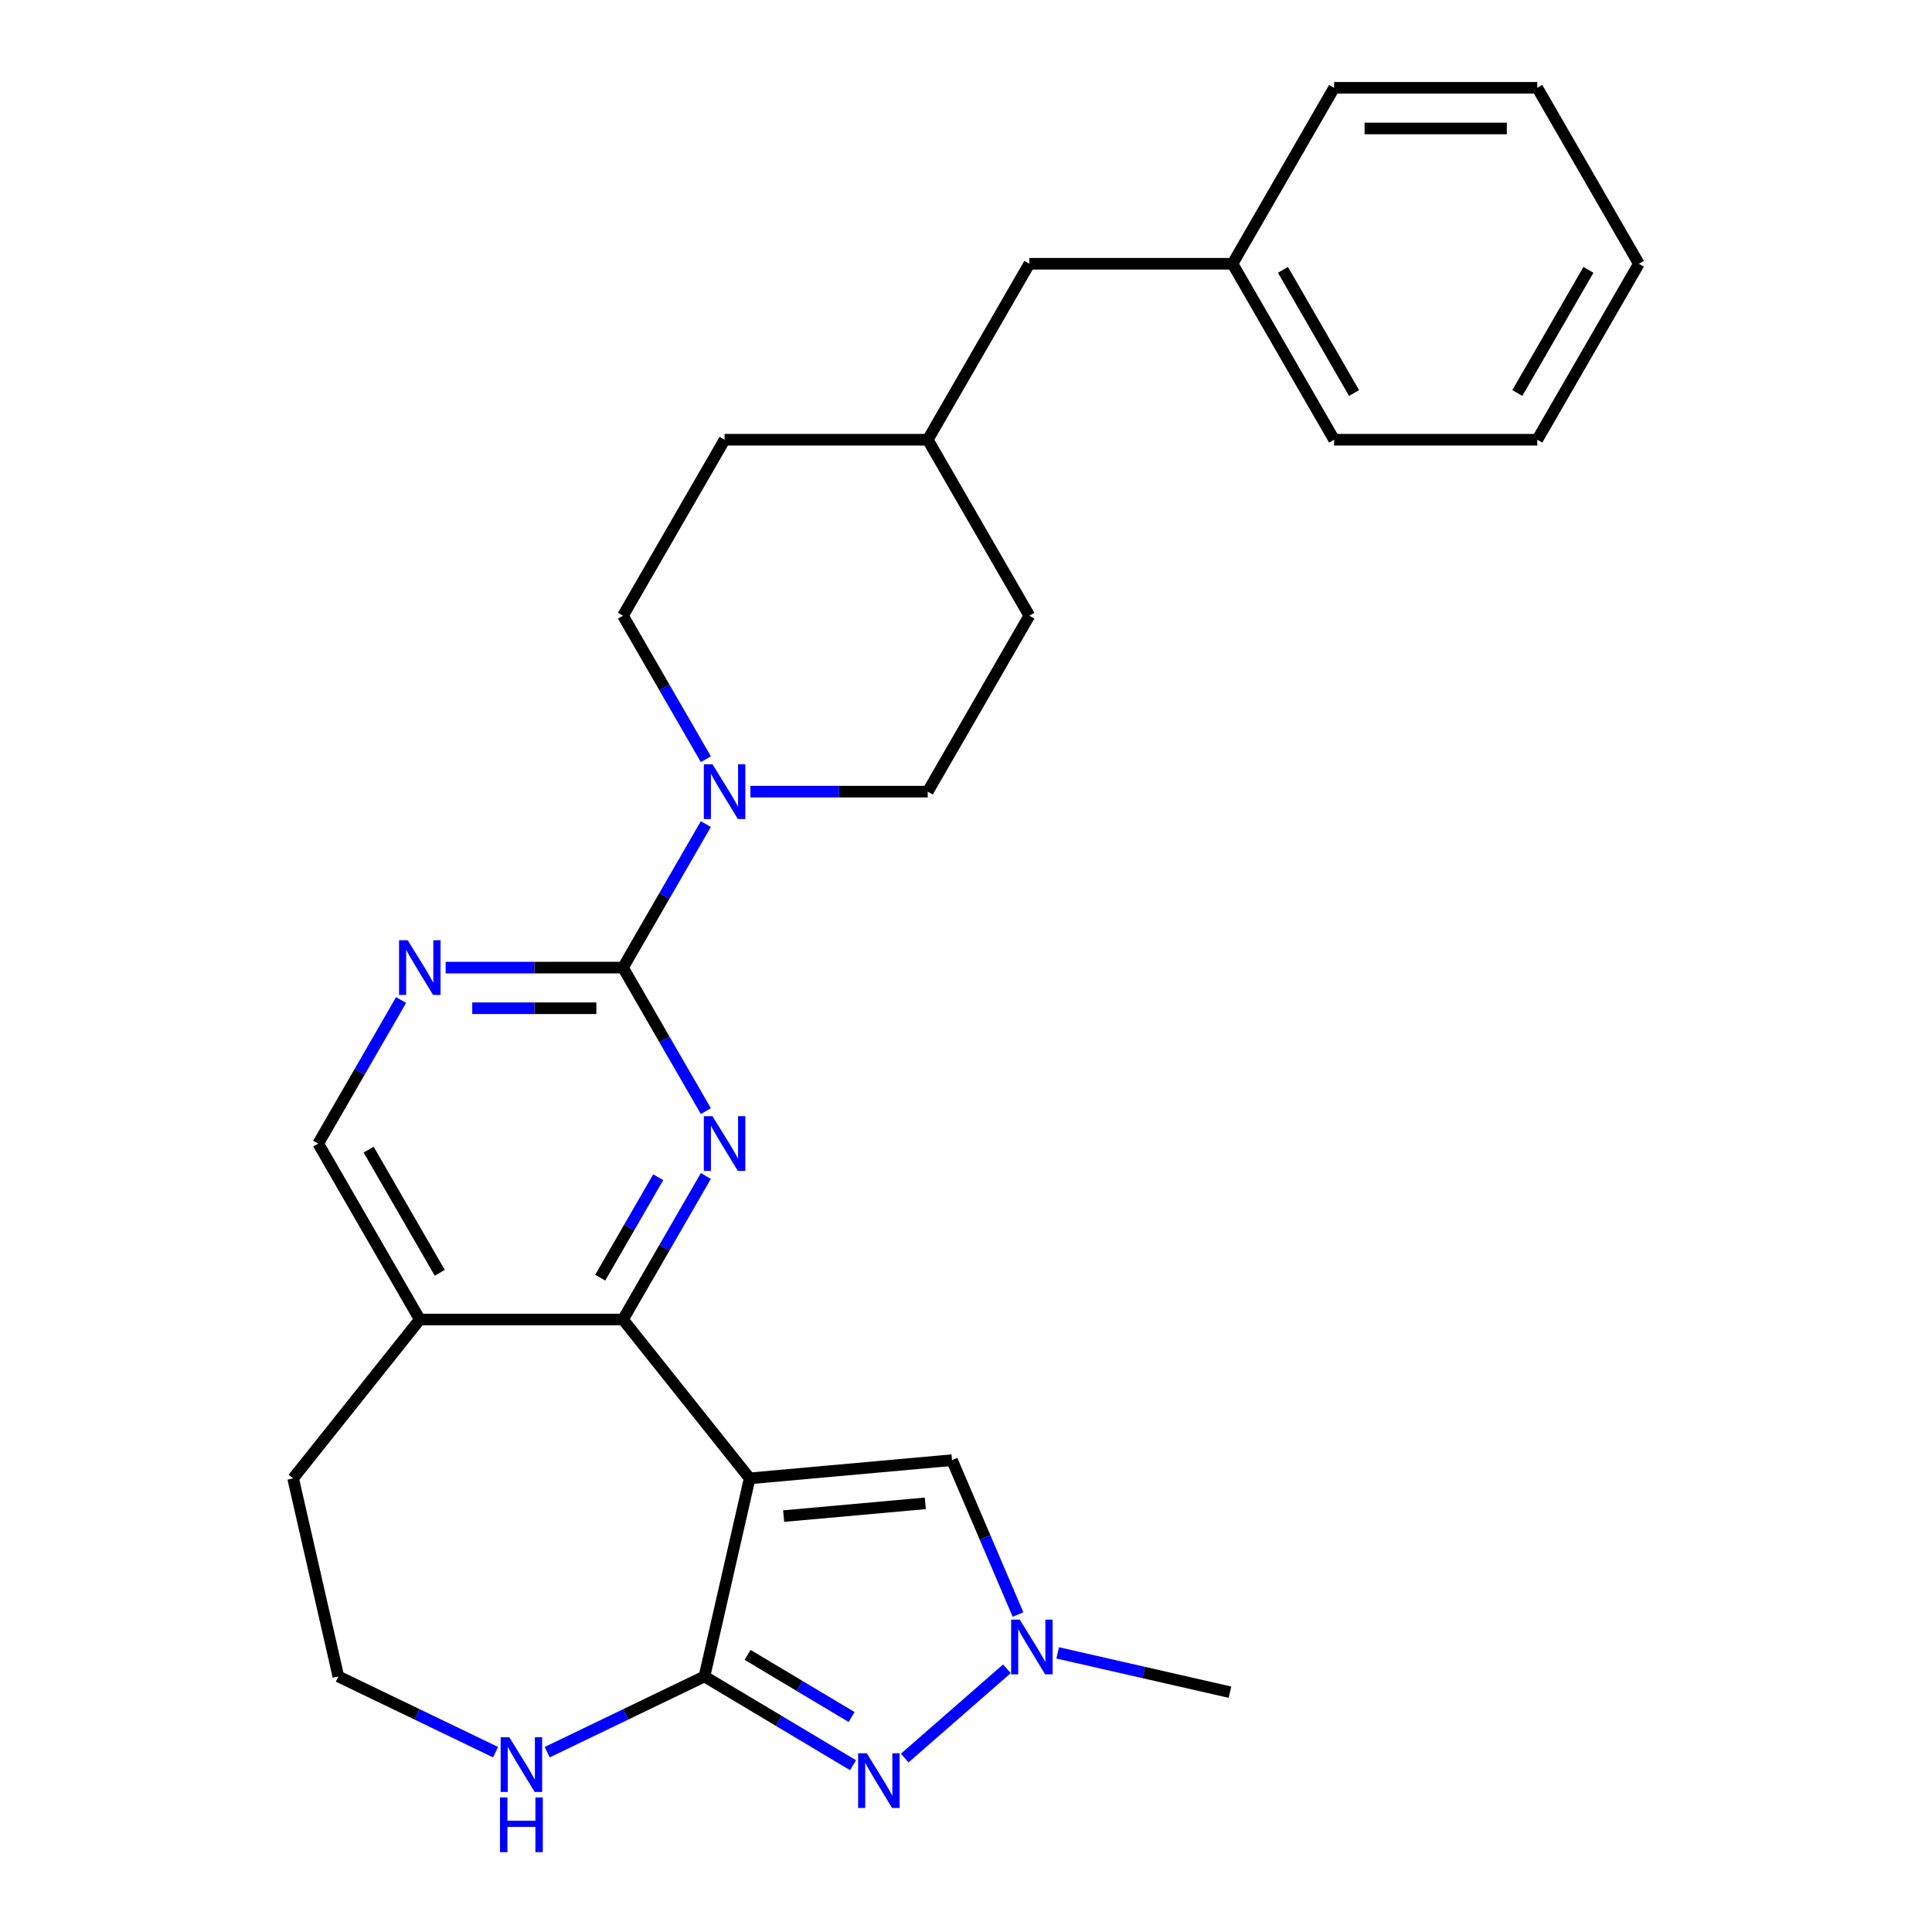 <?xml version='1.0' encoding='iso-8859-1'?>
<svg version='1.1' baseProfile='full'
              xmlns='http://www.w3.org/2000/svg'
                      xmlns:rdkit='http://www.rdkit.org/xml'
                      xmlns:xlink='http://www.w3.org/1999/xlink'
                  xml:space='preserve'
width='1000px' height='1000px' viewBox='0 0 1000 1000'>
<!-- END OF HEADER -->
<rect style='opacity:1.0;fill:#FFFFFF;stroke:none' width='1000' height='1000' x='0' y='0'> </rect>
<path class='bond-0' d='M 388.025,765.199 L 364.624,867.727' style='fill:none;fill-rule:evenodd;stroke:#000000;stroke-width:6px;stroke-linecap:butt;stroke-linejoin:miter;stroke-opacity:1' />
<path class='bond-1' d='M 388.025,765.199 L 322.456,682.978' style='fill:none;fill-rule:evenodd;stroke:#000000;stroke-width:6px;stroke-linecap:butt;stroke-linejoin:miter;stroke-opacity:1' />
<path class='bond-6' d='M 388.025,765.199 L 492.766,755.772' style='fill:none;fill-rule:evenodd;stroke:#000000;stroke-width:6px;stroke-linecap:butt;stroke-linejoin:miter;stroke-opacity:1' />
<path class='bond-6' d='M 405.621,784.733 L 478.94,778.134' style='fill:none;fill-rule:evenodd;stroke:#000000;stroke-width:6px;stroke-linecap:butt;stroke-linejoin:miter;stroke-opacity:1' />
<path class='bond-4' d='M 364.624,867.727 L 403.078,890.702' style='fill:none;fill-rule:evenodd;stroke:#000000;stroke-width:6px;stroke-linecap:butt;stroke-linejoin:miter;stroke-opacity:1' />
<path class='bond-4' d='M 403.078,890.702 L 441.533,913.678' style='fill:none;fill-rule:evenodd;stroke:#0000FF;stroke-width:6px;stroke-linecap:butt;stroke-linejoin:miter;stroke-opacity:1' />
<path class='bond-4' d='M 386.948,856.564 L 413.866,872.646' style='fill:none;fill-rule:evenodd;stroke:#000000;stroke-width:6px;stroke-linecap:butt;stroke-linejoin:miter;stroke-opacity:1' />
<path class='bond-4' d='M 413.866,872.646 L 440.784,888.729' style='fill:none;fill-rule:evenodd;stroke:#0000FF;stroke-width:6px;stroke-linecap:butt;stroke-linejoin:miter;stroke-opacity:1' />
<path class='bond-9' d='M 364.624,867.727 L 323.933,887.322' style='fill:none;fill-rule:evenodd;stroke:#000000;stroke-width:6px;stroke-linecap:butt;stroke-linejoin:miter;stroke-opacity:1' />
<path class='bond-9' d='M 323.933,887.322 L 283.243,906.917' style='fill:none;fill-rule:evenodd;stroke:#0000FF;stroke-width:6px;stroke-linecap:butt;stroke-linejoin:miter;stroke-opacity:1' />
<path class='bond-2' d='M 322.456,682.978 L 343.9,645.836' style='fill:none;fill-rule:evenodd;stroke:#000000;stroke-width:6px;stroke-linecap:butt;stroke-linejoin:miter;stroke-opacity:1' />
<path class='bond-2' d='M 343.9,645.836 L 365.345,608.693' style='fill:none;fill-rule:evenodd;stroke:#0000FF;stroke-width:6px;stroke-linecap:butt;stroke-linejoin:miter;stroke-opacity:1' />
<path class='bond-2' d='M 310.674,661.319 L 325.686,635.319' style='fill:none;fill-rule:evenodd;stroke:#000000;stroke-width:6px;stroke-linecap:butt;stroke-linejoin:miter;stroke-opacity:1' />
<path class='bond-2' d='M 325.686,635.319 L 340.697,609.319' style='fill:none;fill-rule:evenodd;stroke:#0000FF;stroke-width:6px;stroke-linecap:butt;stroke-linejoin:miter;stroke-opacity:1' />
<path class='bond-10' d='M 322.456,682.978 L 217.292,682.978' style='fill:none;fill-rule:evenodd;stroke:#000000;stroke-width:6px;stroke-linecap:butt;stroke-linejoin:miter;stroke-opacity:1' />
<path class='bond-3' d='M 365.345,575.115 L 343.9,537.972' style='fill:none;fill-rule:evenodd;stroke:#0000FF;stroke-width:6px;stroke-linecap:butt;stroke-linejoin:miter;stroke-opacity:1' />
<path class='bond-3' d='M 343.9,537.972 L 322.456,500.829' style='fill:none;fill-rule:evenodd;stroke:#000000;stroke-width:6px;stroke-linecap:butt;stroke-linejoin:miter;stroke-opacity:1' />
<path class='bond-7' d='M 322.456,500.829 L 343.9,463.686' style='fill:none;fill-rule:evenodd;stroke:#000000;stroke-width:6px;stroke-linecap:butt;stroke-linejoin:miter;stroke-opacity:1' />
<path class='bond-7' d='M 343.9,463.686 L 365.345,426.543' style='fill:none;fill-rule:evenodd;stroke:#0000FF;stroke-width:6px;stroke-linecap:butt;stroke-linejoin:miter;stroke-opacity:1' />
<path class='bond-29' d='M 322.456,500.829 L 276.559,500.829' style='fill:none;fill-rule:evenodd;stroke:#000000;stroke-width:6px;stroke-linecap:butt;stroke-linejoin:miter;stroke-opacity:1' />
<path class='bond-29' d='M 276.559,500.829 L 230.661,500.829' style='fill:none;fill-rule:evenodd;stroke:#0000FF;stroke-width:6px;stroke-linecap:butt;stroke-linejoin:miter;stroke-opacity:1' />
<path class='bond-29' d='M 308.687,521.862 L 276.559,521.862' style='fill:none;fill-rule:evenodd;stroke:#000000;stroke-width:6px;stroke-linecap:butt;stroke-linejoin:miter;stroke-opacity:1' />
<path class='bond-29' d='M 276.559,521.862 L 244.43,521.862' style='fill:none;fill-rule:evenodd;stroke:#0000FF;stroke-width:6px;stroke-linecap:butt;stroke-linejoin:miter;stroke-opacity:1' />
<path class='bond-27' d='M 468.271,909.985 L 521.173,863.766' style='fill:none;fill-rule:evenodd;stroke:#0000FF;stroke-width:6px;stroke-linecap:butt;stroke-linejoin:miter;stroke-opacity:1' />
<path class='bond-5' d='M 526.922,835.685 L 509.844,795.728' style='fill:none;fill-rule:evenodd;stroke:#0000FF;stroke-width:6px;stroke-linecap:butt;stroke-linejoin:miter;stroke-opacity:1' />
<path class='bond-5' d='M 509.844,795.728 L 492.766,755.772' style='fill:none;fill-rule:evenodd;stroke:#000000;stroke-width:6px;stroke-linecap:butt;stroke-linejoin:miter;stroke-opacity:1' />
<path class='bond-19' d='M 547.467,855.525 L 592.046,865.7' style='fill:none;fill-rule:evenodd;stroke:#0000FF;stroke-width:6px;stroke-linecap:butt;stroke-linejoin:miter;stroke-opacity:1' />
<path class='bond-19' d='M 592.046,865.7 L 636.625,875.875' style='fill:none;fill-rule:evenodd;stroke:#000000;stroke-width:6px;stroke-linecap:butt;stroke-linejoin:miter;stroke-opacity:1' />
<path class='bond-12' d='M 388.407,409.754 L 434.305,409.754' style='fill:none;fill-rule:evenodd;stroke:#0000FF;stroke-width:6px;stroke-linecap:butt;stroke-linejoin:miter;stroke-opacity:1' />
<path class='bond-12' d='M 434.305,409.754 L 480.202,409.754' style='fill:none;fill-rule:evenodd;stroke:#000000;stroke-width:6px;stroke-linecap:butt;stroke-linejoin:miter;stroke-opacity:1' />
<path class='bond-13' d='M 365.345,392.965 L 343.9,355.822' style='fill:none;fill-rule:evenodd;stroke:#0000FF;stroke-width:6px;stroke-linecap:butt;stroke-linejoin:miter;stroke-opacity:1' />
<path class='bond-13' d='M 343.9,355.822 L 322.456,318.679' style='fill:none;fill-rule:evenodd;stroke:#000000;stroke-width:6px;stroke-linecap:butt;stroke-linejoin:miter;stroke-opacity:1' />
<path class='bond-8' d='M 207.599,517.618 L 186.154,554.761' style='fill:none;fill-rule:evenodd;stroke:#0000FF;stroke-width:6px;stroke-linecap:butt;stroke-linejoin:miter;stroke-opacity:1' />
<path class='bond-8' d='M 186.154,554.761 L 164.71,591.904' style='fill:none;fill-rule:evenodd;stroke:#000000;stroke-width:6px;stroke-linecap:butt;stroke-linejoin:miter;stroke-opacity:1' />
<path class='bond-14' d='M 256.505,906.917 L 215.815,887.322' style='fill:none;fill-rule:evenodd;stroke:#0000FF;stroke-width:6px;stroke-linecap:butt;stroke-linejoin:miter;stroke-opacity:1' />
<path class='bond-14' d='M 215.815,887.322 L 175.124,867.727' style='fill:none;fill-rule:evenodd;stroke:#000000;stroke-width:6px;stroke-linecap:butt;stroke-linejoin:miter;stroke-opacity:1' />
<path class='bond-11' d='M 217.292,682.978 L 164.71,591.904' style='fill:none;fill-rule:evenodd;stroke:#000000;stroke-width:6px;stroke-linecap:butt;stroke-linejoin:miter;stroke-opacity:1' />
<path class='bond-11' d='M 227.62,658.801 L 190.812,595.048' style='fill:none;fill-rule:evenodd;stroke:#000000;stroke-width:6px;stroke-linecap:butt;stroke-linejoin:miter;stroke-opacity:1' />
<path class='bond-21' d='M 217.292,682.978 L 151.723,765.199' style='fill:none;fill-rule:evenodd;stroke:#000000;stroke-width:6px;stroke-linecap:butt;stroke-linejoin:miter;stroke-opacity:1' />
<path class='bond-16' d='M 480.202,409.754 L 532.784,318.679' style='fill:none;fill-rule:evenodd;stroke:#000000;stroke-width:6px;stroke-linecap:butt;stroke-linejoin:miter;stroke-opacity:1' />
<path class='bond-17' d='M 322.456,318.679 L 375.038,227.604' style='fill:none;fill-rule:evenodd;stroke:#000000;stroke-width:6px;stroke-linecap:butt;stroke-linejoin:miter;stroke-opacity:1' />
<path class='bond-28' d='M 175.124,867.727 L 151.723,765.199' style='fill:none;fill-rule:evenodd;stroke:#000000;stroke-width:6px;stroke-linecap:butt;stroke-linejoin:miter;stroke-opacity:1' />
<path class='bond-15' d='M 532.784,136.529 L 480.202,227.604' style='fill:none;fill-rule:evenodd;stroke:#000000;stroke-width:6px;stroke-linecap:butt;stroke-linejoin:miter;stroke-opacity:1' />
<path class='bond-20' d='M 532.784,136.529 L 637.949,136.529' style='fill:none;fill-rule:evenodd;stroke:#000000;stroke-width:6px;stroke-linecap:butt;stroke-linejoin:miter;stroke-opacity:1' />
<path class='bond-30' d='M 532.784,318.679 L 480.202,227.604' style='fill:none;fill-rule:evenodd;stroke:#000000;stroke-width:6px;stroke-linecap:butt;stroke-linejoin:miter;stroke-opacity:1' />
<path class='bond-18' d='M 375.038,227.604 L 480.202,227.604' style='fill:none;fill-rule:evenodd;stroke:#000000;stroke-width:6px;stroke-linecap:butt;stroke-linejoin:miter;stroke-opacity:1' />
<path class='bond-22' d='M 637.949,136.529 L 690.531,227.604' style='fill:none;fill-rule:evenodd;stroke:#000000;stroke-width:6px;stroke-linecap:butt;stroke-linejoin:miter;stroke-opacity:1' />
<path class='bond-22' d='M 664.051,139.674 L 700.858,203.427' style='fill:none;fill-rule:evenodd;stroke:#000000;stroke-width:6px;stroke-linecap:butt;stroke-linejoin:miter;stroke-opacity:1' />
<path class='bond-23' d='M 637.949,136.529 L 690.531,45.455' style='fill:none;fill-rule:evenodd;stroke:#000000;stroke-width:6px;stroke-linecap:butt;stroke-linejoin:miter;stroke-opacity:1' />
<path class='bond-25' d='M 690.531,227.604 L 795.695,227.604' style='fill:none;fill-rule:evenodd;stroke:#000000;stroke-width:6px;stroke-linecap:butt;stroke-linejoin:miter;stroke-opacity:1' />
<path class='bond-24' d='M 690.531,45.455 L 795.695,45.455' style='fill:none;fill-rule:evenodd;stroke:#000000;stroke-width:6px;stroke-linecap:butt;stroke-linejoin:miter;stroke-opacity:1' />
<path class='bond-24' d='M 706.305,66.487 L 779.92,66.487' style='fill:none;fill-rule:evenodd;stroke:#000000;stroke-width:6px;stroke-linecap:butt;stroke-linejoin:miter;stroke-opacity:1' />
<path class='bond-26' d='M 795.695,45.455 L 848.277,136.529' style='fill:none;fill-rule:evenodd;stroke:#000000;stroke-width:6px;stroke-linecap:butt;stroke-linejoin:miter;stroke-opacity:1' />
<path class='bond-31' d='M 795.695,227.604 L 848.277,136.529' style='fill:none;fill-rule:evenodd;stroke:#000000;stroke-width:6px;stroke-linecap:butt;stroke-linejoin:miter;stroke-opacity:1' />
<path class='bond-31' d='M 785.367,203.427 L 822.175,139.674' style='fill:none;fill-rule:evenodd;stroke:#000000;stroke-width:6px;stroke-linecap:butt;stroke-linejoin:miter;stroke-opacity:1' />
<path  class='atom-3' d='M 368.778 577.744
L 378.058 592.744
Q 378.978 594.224, 380.458 596.904
Q 381.938 599.584, 382.018 599.744
L 382.018 577.744
L 385.778 577.744
L 385.778 606.064
L 381.898 606.064
L 371.938 589.664
Q 370.778 587.744, 369.538 585.544
Q 368.338 583.344, 367.978 582.664
L 367.978 606.064
L 364.298 606.064
L 364.298 577.744
L 368.778 577.744
' fill='#0000FF'/>
<path  class='atom-5' d='M 448.642 907.505
L 457.922 922.505
Q 458.842 923.985, 460.322 926.665
Q 461.802 929.345, 461.882 929.505
L 461.882 907.505
L 465.642 907.505
L 465.642 935.825
L 461.762 935.825
L 451.802 919.425
Q 450.642 917.505, 449.402 915.305
Q 448.202 913.105, 447.842 912.425
L 447.842 935.825
L 444.162 935.825
L 444.162 907.505
L 448.642 907.505
' fill='#0000FF'/>
<path  class='atom-6' d='M 527.838 838.314
L 537.118 853.314
Q 538.038 854.794, 539.518 857.474
Q 540.998 860.154, 541.078 860.314
L 541.078 838.314
L 544.838 838.314
L 544.838 866.634
L 540.958 866.634
L 530.998 850.234
Q 529.838 848.314, 528.598 846.114
Q 527.398 843.914, 527.038 843.234
L 527.038 866.634
L 523.358 866.634
L 523.358 838.314
L 527.838 838.314
' fill='#0000FF'/>
<path  class='atom-8' d='M 368.778 395.594
L 378.058 410.594
Q 378.978 412.074, 380.458 414.754
Q 381.938 417.434, 382.018 417.594
L 382.018 395.594
L 385.778 395.594
L 385.778 423.914
L 381.898 423.914
L 371.938 407.514
Q 370.778 405.594, 369.538 403.394
Q 368.338 401.194, 367.978 400.514
L 367.978 423.914
L 364.298 423.914
L 364.298 395.594
L 368.778 395.594
' fill='#0000FF'/>
<path  class='atom-9' d='M 211.032 486.669
L 220.312 501.669
Q 221.232 503.149, 222.712 505.829
Q 224.192 508.509, 224.272 508.669
L 224.272 486.669
L 228.032 486.669
L 228.032 514.989
L 224.152 514.989
L 214.192 498.589
Q 213.032 496.669, 211.792 494.469
Q 210.592 492.269, 210.232 491.589
L 210.232 514.989
L 206.552 514.989
L 206.552 486.669
L 211.032 486.669
' fill='#0000FF'/>
<path  class='atom-10' d='M 263.614 899.196
L 272.894 914.196
Q 273.814 915.676, 275.294 918.356
Q 276.774 921.036, 276.854 921.196
L 276.854 899.196
L 280.614 899.196
L 280.614 927.516
L 276.734 927.516
L 266.774 911.116
Q 265.614 909.196, 264.374 906.996
Q 263.174 904.796, 262.814 904.116
L 262.814 927.516
L 259.134 927.516
L 259.134 899.196
L 263.614 899.196
' fill='#0000FF'/>
<path  class='atom-10' d='M 258.794 930.348
L 262.634 930.348
L 262.634 942.388
L 277.114 942.388
L 277.114 930.348
L 280.954 930.348
L 280.954 958.668
L 277.114 958.668
L 277.114 945.588
L 262.634 945.588
L 262.634 958.668
L 258.794 958.668
L 258.794 930.348
' fill='#0000FF'/>
</svg>
